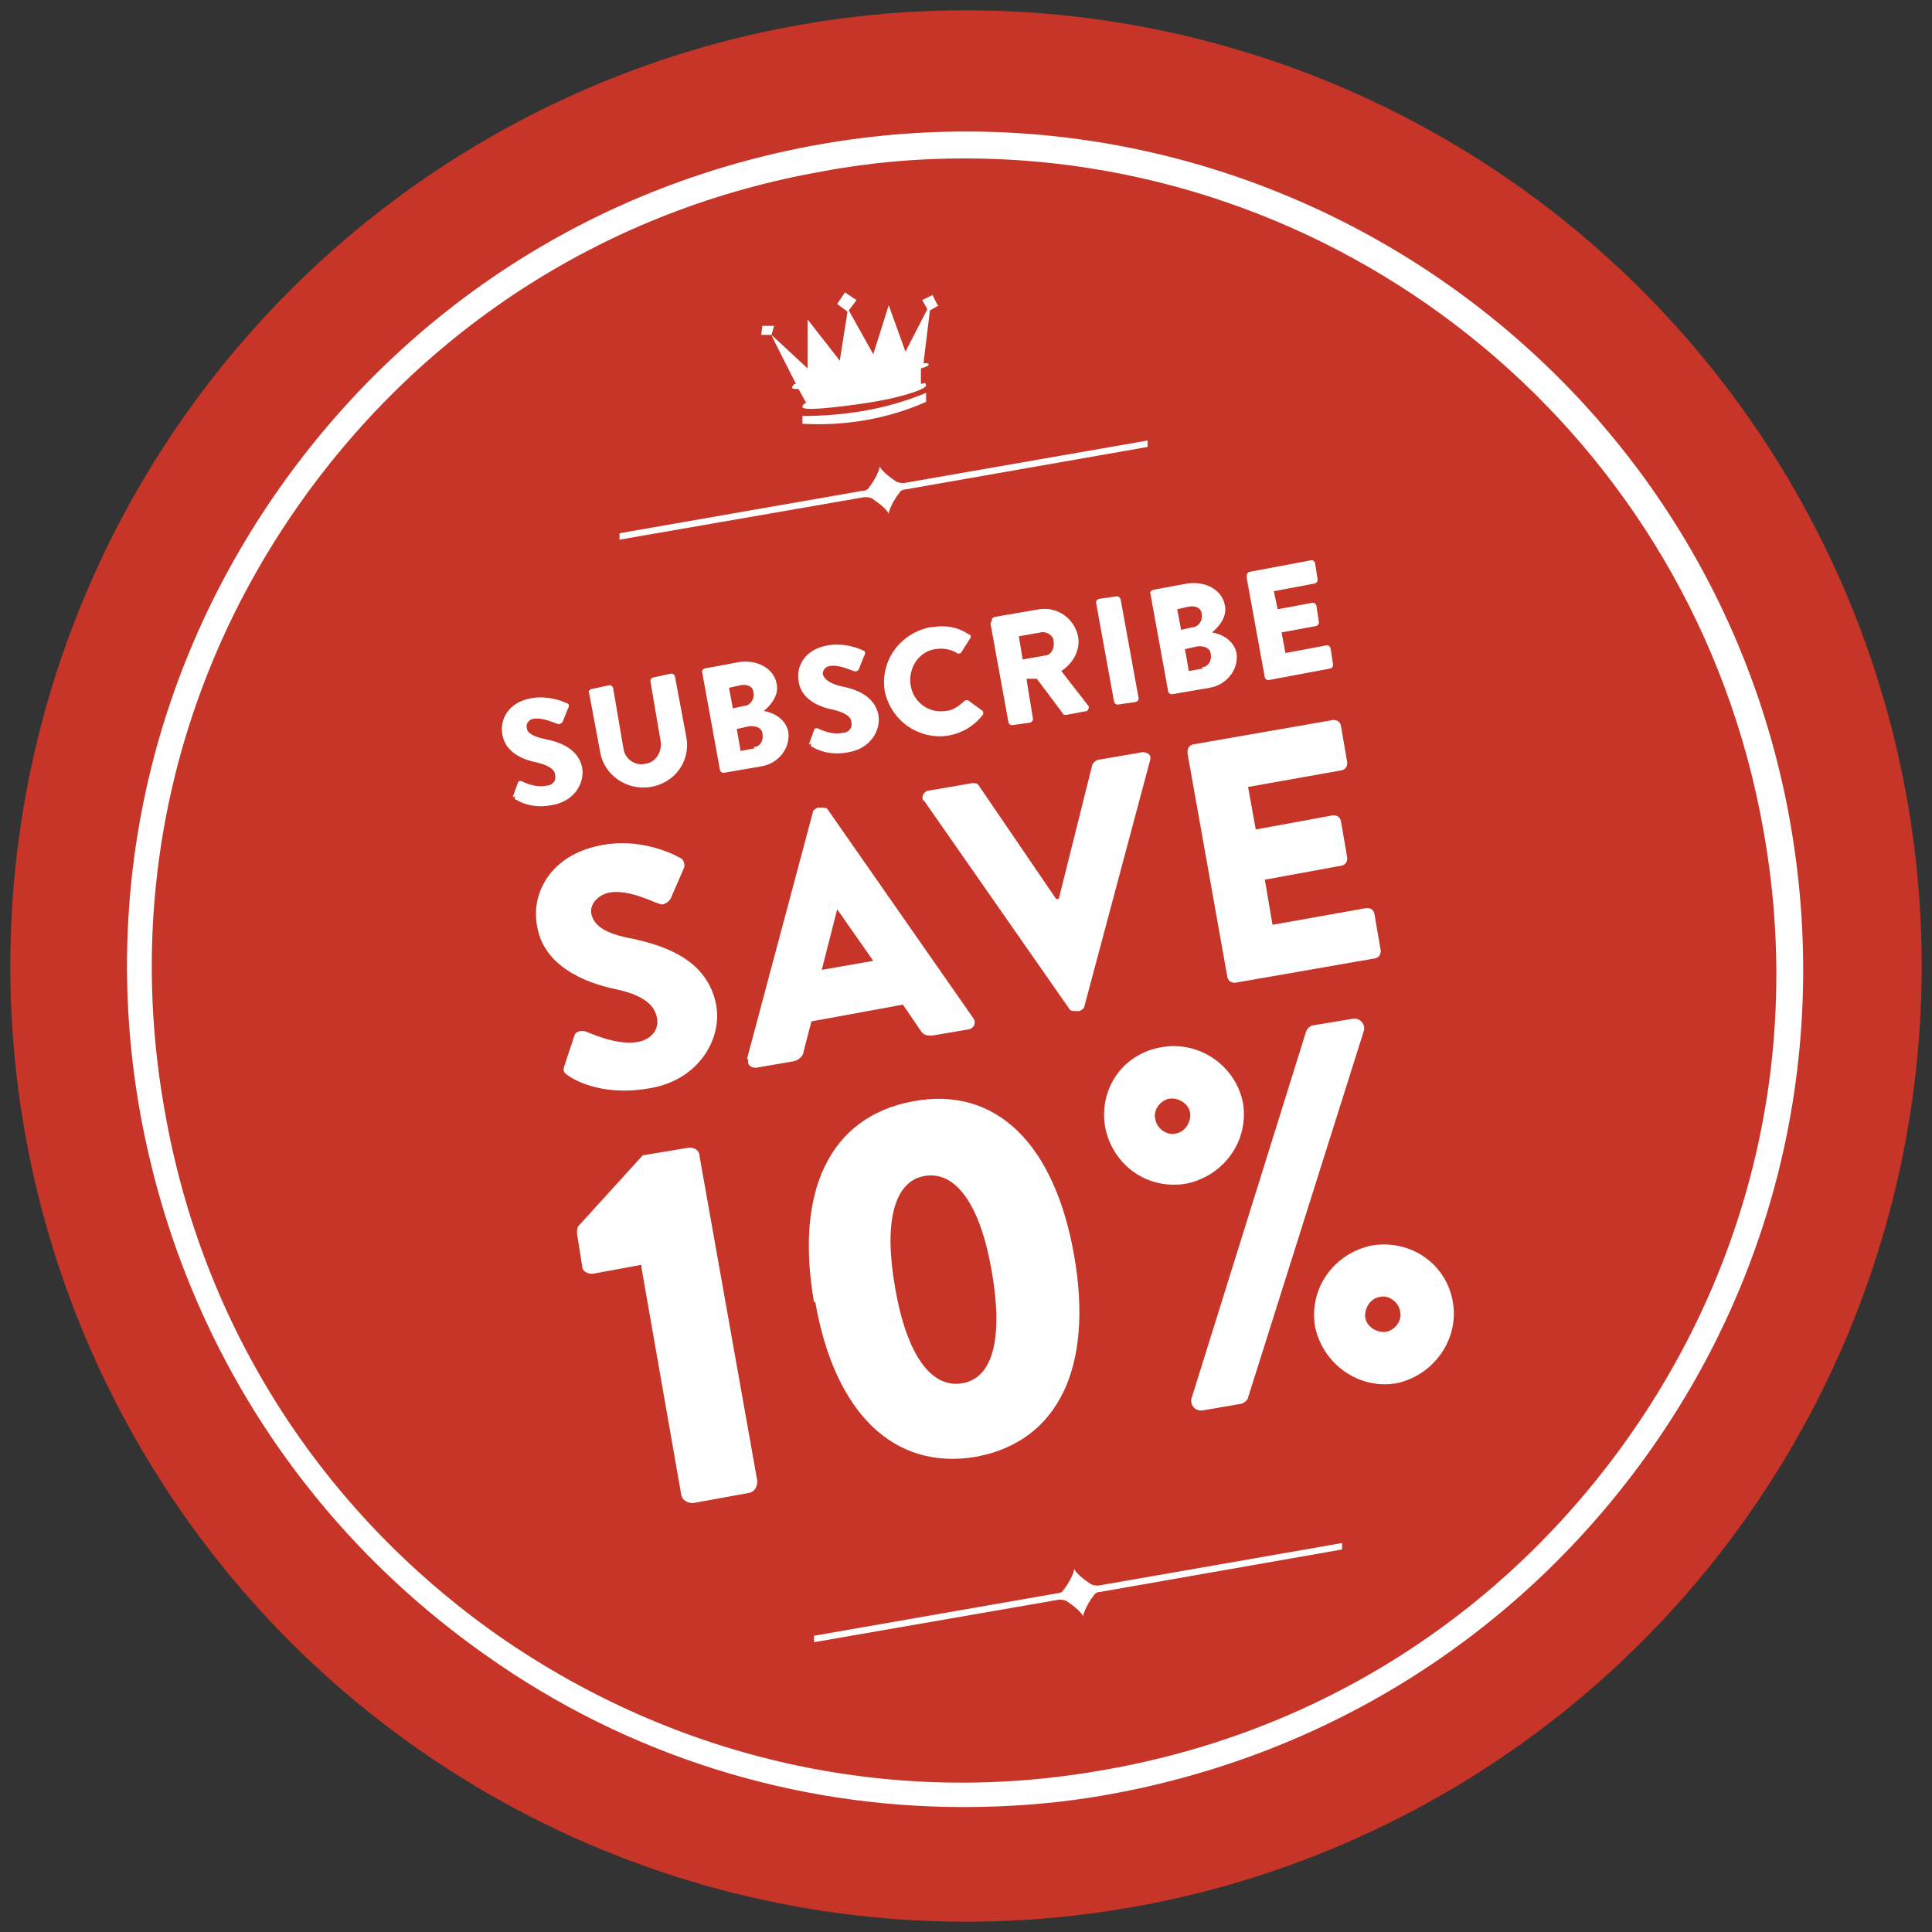 <?xml version="1.0" encoding="UTF-8"?>
<svg xmlns="http://www.w3.org/2000/svg" id="Layer_1" data-name="Layer 1" width="150" height="150" version="1.1" viewBox="0 0 150 150">
  <rect x="0" y="0" width="150" height="150" fill="#333333" stroke="none"/>
  <defs>
    <style>
      .cls-1 {
        fill: #c63527;
      }

      .cls-1, .cls-2, .cls-3 {
        stroke-width: 0px;
      }

      .cls-4 {
        isolation: isolate;
      }

      .cls-2 {
        fill: none;
      }

      .cls-3 {
        fill: #fff;
      }
    </style>
  </defs>
  <circle class="cls-1" cx="75" cy="75" r="74.2"></circle>
  <g id="Ellipse_21" data-name="Ellipse 21">
    <circle class="cls-2" cx="74.9" cy="75.3" r="65"></circle>
    <path class="cls-3" d="M74.8,140.3c-13.2,0-26.1-4-37.1-11.8-14.2-10-23.7-24.9-26.8-42s.8-34.4,10.8-48.6c10-14.2,24.9-23.7,42-26.7h0c35.3-6.2,69.1,17.4,75.3,52.7,3,17.1-.8,34.4-10.8,48.6-10,14.2-24.9,23.7-42,26.8-3.8.7-7.6,1-11.4,1ZM74.9,12.3c-3.6,0-7.3.3-11,1-16.6,2.9-31,12.1-40.7,25.9-9.7,13.8-13.4,30.5-10.4,47.1,2.9,16.6,12.1,31,25.9,40.7,13.8,9.6,30.5,13.4,47.1,10.4,16.6-2.9,31-12.1,40.7-25.9s13.4-30.5,10.4-47.1c-5.4-30.5-32-52.1-62-52.1Z"></path>
  </g>
  <g id="SAVE" class="cls-4">
    <g class="cls-4">
      <path class="cls-3" d="M43.8,82.8l.8-2.4c.1-.4.7-.4.9-.3.1,0,2.3,1.1,4,.8,1.1-.2,1.7-1,1.5-1.9-.2-1.1-1.3-1.8-3.2-2.2-2.4-.5-5.6-1.8-6.1-4.9-.5-2.6,1.1-5.6,5.1-6.3,2.7-.5,5.1.5,6,1,.3.1.4.6.3.8l-1,2.3c-.1.3-.6.6-.8.5-.3,0-2.4-1.2-4-.9-.9.2-1.5.9-1.4,1.6.2,1,1.1,1.6,3.3,2,2.2.5,5.7,1.5,6.4,5.1.5,2.7-1.4,5.9-5.2,6.5-3.4.6-5.6-.5-6.3-1-.3-.2-.4-.3-.3-.7Z"></path>
      <path class="cls-3" d="M58,82.2l5.1-19.1c0-.2.2-.3.4-.4h.3c.2,0,.4,0,.5.2l11.3,16.2c.2.3,0,.7-.3.8l-2.9.5c-.5,0-.7,0-1-.5l-1.3-1.9-7.1,1.3-.6,2.3c0,.3-.3.7-.8.8l-2.9.5c-.4,0-.7-.2-.6-.6ZM67.8,74.6l-2.8-4h0s-1.2,4.7-1.2,4.7l4-.7Z"></path>
      <path class="cls-3" d="M71.7,62.2c-.2-.3,0-.7.3-.8l3.5-.6c.2,0,.4,0,.5.2l6,8.8h.2s2.6-10.4,2.6-10.4c0-.1.2-.3.4-.4l3.5-.6c.4,0,.7.2.6.6l-5.1,19.1c0,.2-.2.3-.4.4h-.3c-.2,0-.4,0-.5-.2l-11.3-16.2Z"></path>
      <path class="cls-3" d="M92.2,58.4c0-.3.1-.5.4-.6l10.9-1.9c.3,0,.5.1.6.4l.5,2.9c0,.3-.1.5-.4.6l-7.3,1.3.6,3.3,6-1.1c.3,0,.5.1.6.4l.5,2.9c0,.3-.1.5-.4.6l-6,1.1.6,3.5,7.3-1.3c.3,0,.5.1.6.4l.5,2.9c0,.3-.1.5-.4.6l-10.9,1.9c-.3,0-.5-.1-.6-.4l-3.1-17.4Z"></path>
    </g>
  </g>
  <g class="cls-4">
    <g class="cls-4">
      <path class="cls-3" d="M49.8,98.2l-3.8.7c-.4,0-.8-.2-.8-.6l-.4-2.5c0-.2,0-.5.1-.6l5-5.5,3.6-.6c.4,0,.8.2.8.6l4.5,25.3c0,.4-.2.8-.6.9l-4.4.8c-.4,0-.8-.2-.9-.6l-3.1-17.7Z"></path>
      <path class="cls-3" d="M63.2,101.1c-1.5-8.6,1.2-14.4,7.7-15.6s11,3.4,12.5,12c1.5,8.6-1.2,14.4-7.6,15.6-6.4,1.1-11-3.4-12.5-12ZM77,98.7c-.9-5.2-2.8-7.8-5.2-7.4-2.4.4-3.2,3.6-2.3,8.7.9,5.2,2.8,7.8,5.2,7.4,2.4-.4,3.2-3.5,2.3-8.7Z"></path>
      <path class="cls-3" d="M85.8,87.5c-.5-3,1.4-5.7,4.4-6.2,2.9-.5,5.7,1.4,6.3,4.3.5,3-1.5,5.7-4.4,6.3-3,.5-5.7-1.4-6.3-4.4ZM92.4,86.4c-.1-.7-.9-1.2-1.6-1.1-.7.1-1.3.9-1.1,1.6.1.7.9,1.3,1.6,1.1.7-.1,1.2-.9,1.1-1.6ZM101.4,80.1c.1-.3.4-.5.6-.5l3-.5c.6-.1,1,.4.9.9l-9,28.5c0,.2-.4.5-.6.5l-2.9.5c-.6.1-1-.4-.9-.9l8.9-28.5ZM106.5,96.7c3-.5,5.8,1.4,6.3,4.4.5,2.9-1.5,5.7-4.4,6.3-2.9.5-5.7-1.5-6.3-4.4-.5-3,1.5-5.7,4.4-6.3ZM107.6,103.4c.7-.1,1.3-.9,1.1-1.6-.1-.7-.9-1.3-1.6-1.1-.7.1-1.2.9-1.1,1.6.1.7.9,1.2,1.6,1.1Z"></path>
    </g>
  </g>
  <g id="SUBSCRIBE" class="cls-4">
    <g class="cls-4">
      <path class="cls-3" d="M39.8,61.9l.4-1.1c0-.2.3-.2.4-.1,0,0,1,.5,1.8.3.5,0,.8-.4.7-.8,0-.5-.6-.8-1.4-1-1.1-.2-2.5-.8-2.7-2.2-.2-1.2.5-2.5,2.3-2.8,1.2-.2,2.3.2,2.7.4.2,0,.2.3.1.4l-.4,1c0,.1-.3.3-.4.2-.1,0-1.1-.5-1.8-.4-.4,0-.7.4-.6.7,0,.4.5.7,1.5.9,1,.2,2.5.7,2.8,2.2.2,1.2-.6,2.6-2.3,2.9-1.5.3-2.5-.2-2.8-.4-.1,0-.2-.1-.1-.3Z"></path>
      <path class="cls-3" d="M45.7,53.8c0-.1,0-.2.2-.3l1.4-.3c.1,0,.2,0,.3.2l.8,4.7c.1.8.9,1.4,1.7,1.2.8-.1,1.3-.9,1.2-1.7l-.8-4.7c0-.1,0-.2.2-.3l1.4-.3c.1,0,.2,0,.3.2l.9,4.8c.3,1.8-.9,3.5-2.8,3.8-1.8.3-3.6-.9-3.9-2.7l-.9-4.8Z"></path>
      <path class="cls-3" d="M54.5,52.2c0-.1,0-.2.2-.3l2.7-.5c1.4-.2,2.7.5,2.9,1.7.2.9-.5,1.7-1,2.1.7.1,1.7.6,1.9,1.6.2,1.3-.8,2.5-2.1,2.7l-2.9.5c-.1,0-.2,0-.3-.2l-1.4-7.7ZM57.8,54.8c.4,0,.8-.5.7-1,0-.5-.5-.7-1-.6l-.9.2.3,1.6.9-.2ZM58.5,58c.5,0,.8-.5.7-1,0-.5-.6-.7-1.1-.6l-.9.2.3,1.7,1.1-.2Z"></path>
      <path class="cls-3" d="M62.8,57.8l.4-1.1c0-.2.3-.2.4-.1,0,0,1,.5,1.8.3.5,0,.8-.4.7-.8,0-.5-.6-.8-1.4-1-1.1-.2-2.5-.8-2.7-2.2-.2-1.2.5-2.5,2.3-2.8,1.2-.2,2.3.2,2.7.4.2,0,.2.3.1.4l-.4,1c0,.1-.2.3-.4.2-.1,0-1.1-.5-1.8-.4-.4,0-.7.4-.6.7s.5.7,1.5.9c1,.2,2.5.7,2.8,2.2.2,1.2-.6,2.6-2.3,2.9-1.5.3-2.5-.2-2.8-.4-.1,0-.2-.1-.1-.3Z"></path>
      <path class="cls-3" d="M72.3,48.7c1.2-.2,2.1,0,3,.6.1,0,.1.2,0,.3l-.7,1.1c0,0-.2.1-.3,0-.5-.3-1.1-.4-1.7-.3-1.3.2-2.1,1.5-1.9,2.8.2,1.3,1.4,2.2,2.7,2,.5,0,1.1-.4,1.5-.8,0,0,.2-.1.3,0l1.1.8c0,0,.1.2,0,.3-.7.9-1.6,1.4-2.6,1.6-2.3.4-4.5-1.1-5-3.4-.4-2.3,1.1-4.5,3.5-5Z"></path>
      <path class="cls-3" d="M77,48.2c0-.1,0-.2.2-.3l3.5-.6c1.4-.2,2.7.7,3,2.1.2,1.1-.4,2.1-1.3,2.7l2.1,2.7c.1.1,0,.3-.1.4l-1.6.3c0,0-.2,0-.2,0l-2.1-2.8h-.8c0,.1.5,3.1.5,3.1,0,.1,0,.2-.2.3l-1.4.2c-.1,0-.2,0-.3-.2l-1.4-7.7ZM81.1,50.9c.5,0,.8-.6.7-1.1,0-.5-.6-.8-1-.7l-1.7.3.3,1.8,1.7-.3Z"></path>
      <path class="cls-3" d="M85.1,46.8c0-.1,0-.2.2-.3l1.4-.2c.1,0,.2,0,.3.2l1.4,7.7c0,.1,0,.2-.2.3l-1.4.2c-.1,0-.2,0-.3-.2l-1.4-7.7Z"></path>
      <path class="cls-3" d="M89.3,46.1c0-.1,0-.2.2-.3l2.7-.5c1.4-.2,2.7.5,2.9,1.7.2.9-.5,1.7-1,2.1.7.1,1.7.6,1.9,1.6.2,1.3-.8,2.5-2.1,2.7l-2.9.5c-.1,0-.2,0-.3-.2l-1.4-7.7ZM92.6,48.7c.4,0,.8-.5.7-1,0-.5-.5-.7-1-.6l-.9.2.3,1.6.9-.2ZM93.3,51.8c.5,0,.8-.5.7-1,0-.5-.6-.7-1.1-.6l-.9.2.3,1.7,1.1-.2Z"></path>
      <path class="cls-3" d="M96.8,44.7c0-.1,0-.2.2-.3l4.8-.9c.1,0,.2,0,.3.2l.2,1.3c0,.1,0,.2-.2.3l-3.2.6.3,1.4,2.7-.5c.1,0,.2,0,.3.2l.2,1.3c0,.1,0,.2-.2.3l-2.7.5.3,1.6,3.2-.6c.1,0,.2,0,.3.2l.2,1.3c0,.1,0,.2-.2.3l-4.8.9c-.1,0-.2,0-.3-.2l-1.4-7.7Z"></path>
    </g>
  </g>
  <g id="Group_160875" data-name="Group 160875">
    <path id="crown" class="cls-3" d="M62.2,32.3c3.3,0,6.6-.5,9.7-1.8v.7c-2.9,1.3-6.3,1.9-9.6,1.7v-.6ZM72.8,23.7l-.4-.8-.8.4.4.7-1.7,3.3-1.3-3.6-1.2,3.8-1.9-3.4.6-.8-.9-.6-.6.9.8.6-.6,3.8-2.5-3.2v3.8s-2.8-2.6-2.8-2.6l.2-.7h-.9c0-.1-.1.7-.1.7h.8c0,.1,1.9,3.8,1.9,3.8-.2,0-.3.2-.3.3s.2.1.5.1l.6,1.1c-.2,0-.3.2-.3.3,0,.3,2.2.1,4.9-.3s4.8-1.1,4.7-1.4-.1-.1-.4-.1v-1.2c.4-.1.6-.2.6-.3s-.1-.1-.4-.1l.5-4.1.7-.4Z"></path>
    <path id="royal_div_vert" data-name="royal div vert" class="cls-3" d="M70.2,37.5c-.2,0-.4,0-.6-.1-.6-.4-1.2-.9-1.3-1.2,0,.3-.4,1.1-.8,1.6-.1.2-.3.3-.5.3l-18.9,3.3v.5c0,0,19-3.3,19-3.3.2,0,.4,0,.6.1.6.4,1.2.9,1.3,1.2,0-.3.4-1.1.8-1.6.1-.2.3-.3.5-.3l18.8-3.3v-.5c0,0-18.9,3.3-18.9,3.3Z"></path>
    <path id="royal_div_vert-2" data-name="royal div vert-2" class="cls-3" d="M85.3,123.1c-.2,0-.4,0-.6-.1-.6-.4-1.2-.9-1.3-1.2,0,.3-.4,1.1-.8,1.6-.1.2-.3.3-.5.3l-18.9,3.3v.5c0,0,19-3.3,19-3.3.2,0,.4,0,.6.1.6.4,1.2.9,1.3,1.2,0-.3.4-1.1.8-1.6.1-.2.3-.3.5-.3l18.8-3.3v-.5c0,0-18.9,3.3-18.9,3.3Z"></path>
  </g>
</svg>
